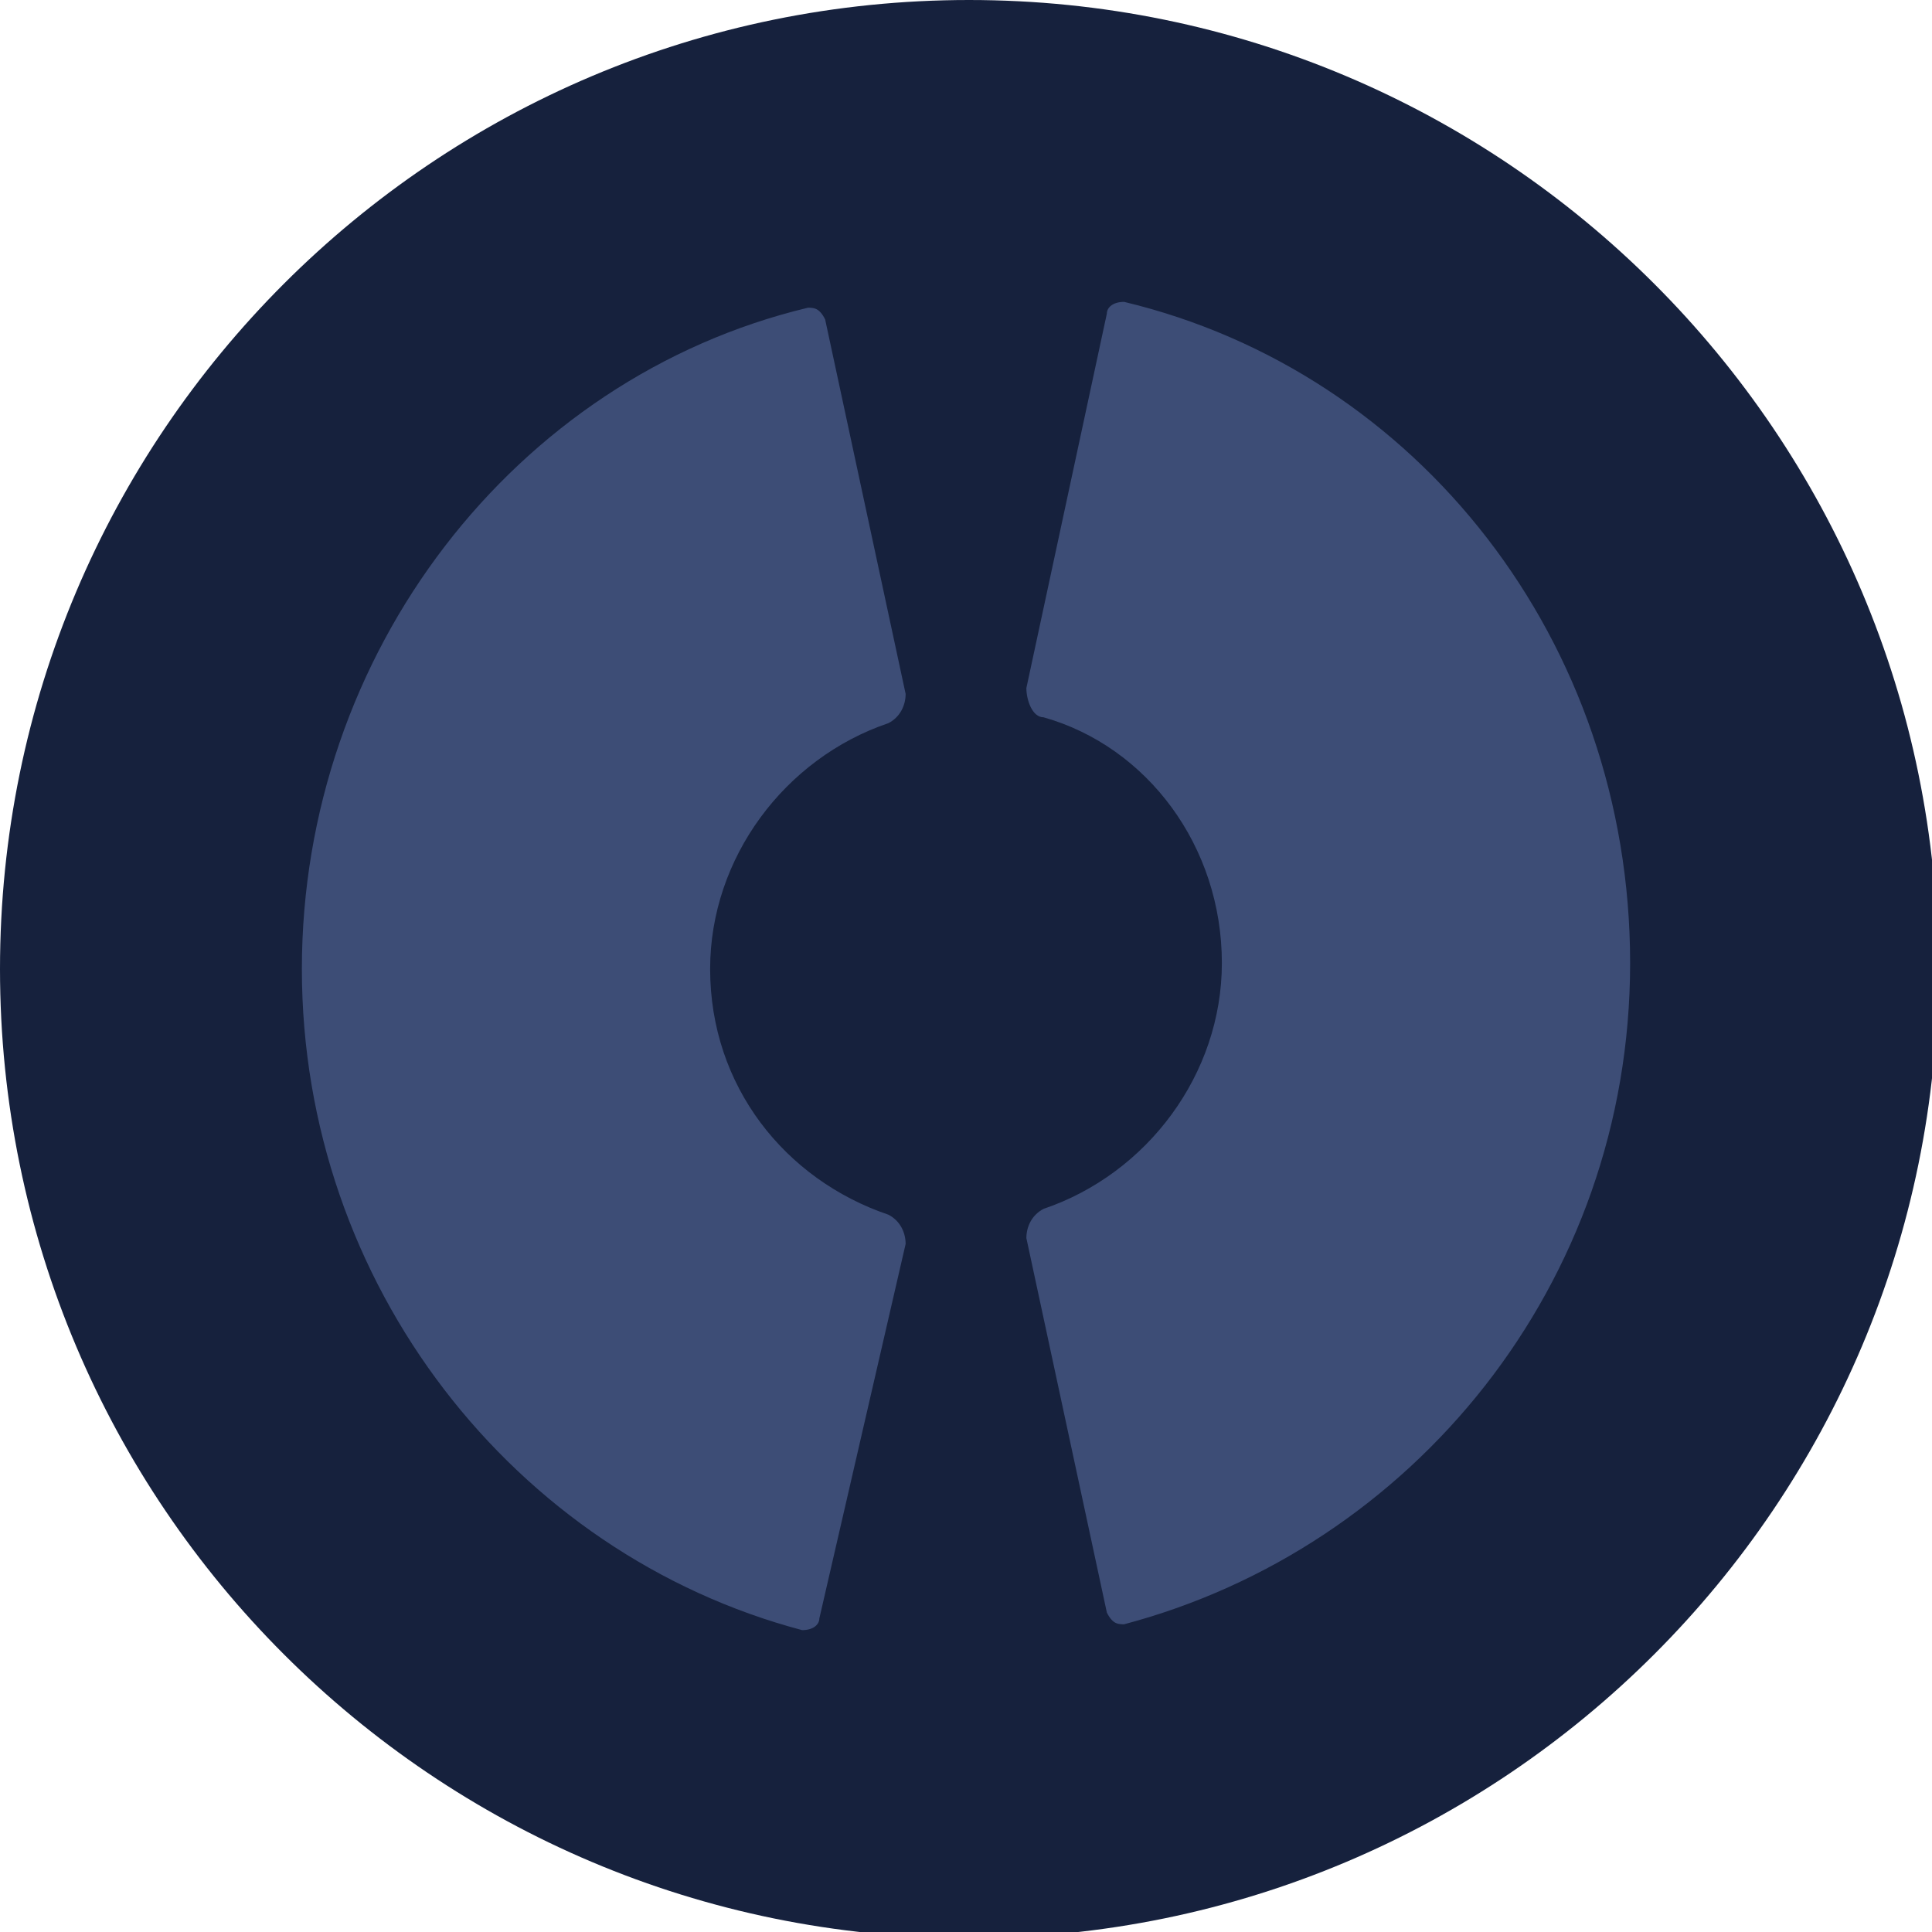 <svg width="32" height="32" viewBox="0 0 32 32" fill="none" xmlns="http://www.w3.org/2000/svg">
<g clip-path="url(#clip0_1441_46848)">
<path d="M16.05 32.101C24.915 32.101 32.101 24.915 32.101 16.05C32.101 7.186 24.915 0 16.05 0C7.186 0 0 7.186 0 16.05C0 24.915 7.186 32.101 16.05 32.101Z" fill="#16213D"/>
<path fill-rule="evenodd" clip-rule="evenodd" d="M17 11.396L18.333 5.194C18.333 5.097 18.429 5 18.619 5C23.476 6.163 27 10.621 27 15.951C27 21.282 23.381 25.643 18.619 26.903C18.524 26.903 18.429 26.903 18.333 26.709L17 20.507C17 20.313 17.095 20.119 17.286 20.022C19 19.441 20.238 17.793 20.238 15.951C20.238 14.013 19 12.366 17.286 11.881C17.095 11.881 17 11.59 17 11.396ZM14.714 20.119C14.905 20.216 15 20.41 15 20.604L13.571 26.806C13.571 26.903 13.476 27 13.286 27C8.524 25.74 5 21.282 5 16.049C5 10.815 8.524 6.26 13.381 5.097C13.476 5.097 13.571 5.097 13.667 5.291L15 11.493C15 11.687 14.905 11.881 14.714 11.978C13 12.559 11.762 14.207 11.762 16.049C11.762 17.987 13 19.537 14.714 20.119Z" fill="#3D4D76"/>
</g>
<defs>
<clipPath id="clip0_1441_46848">
<rect width="32" height="32" fill="white"/>
</clipPath>
</defs>
</svg>
